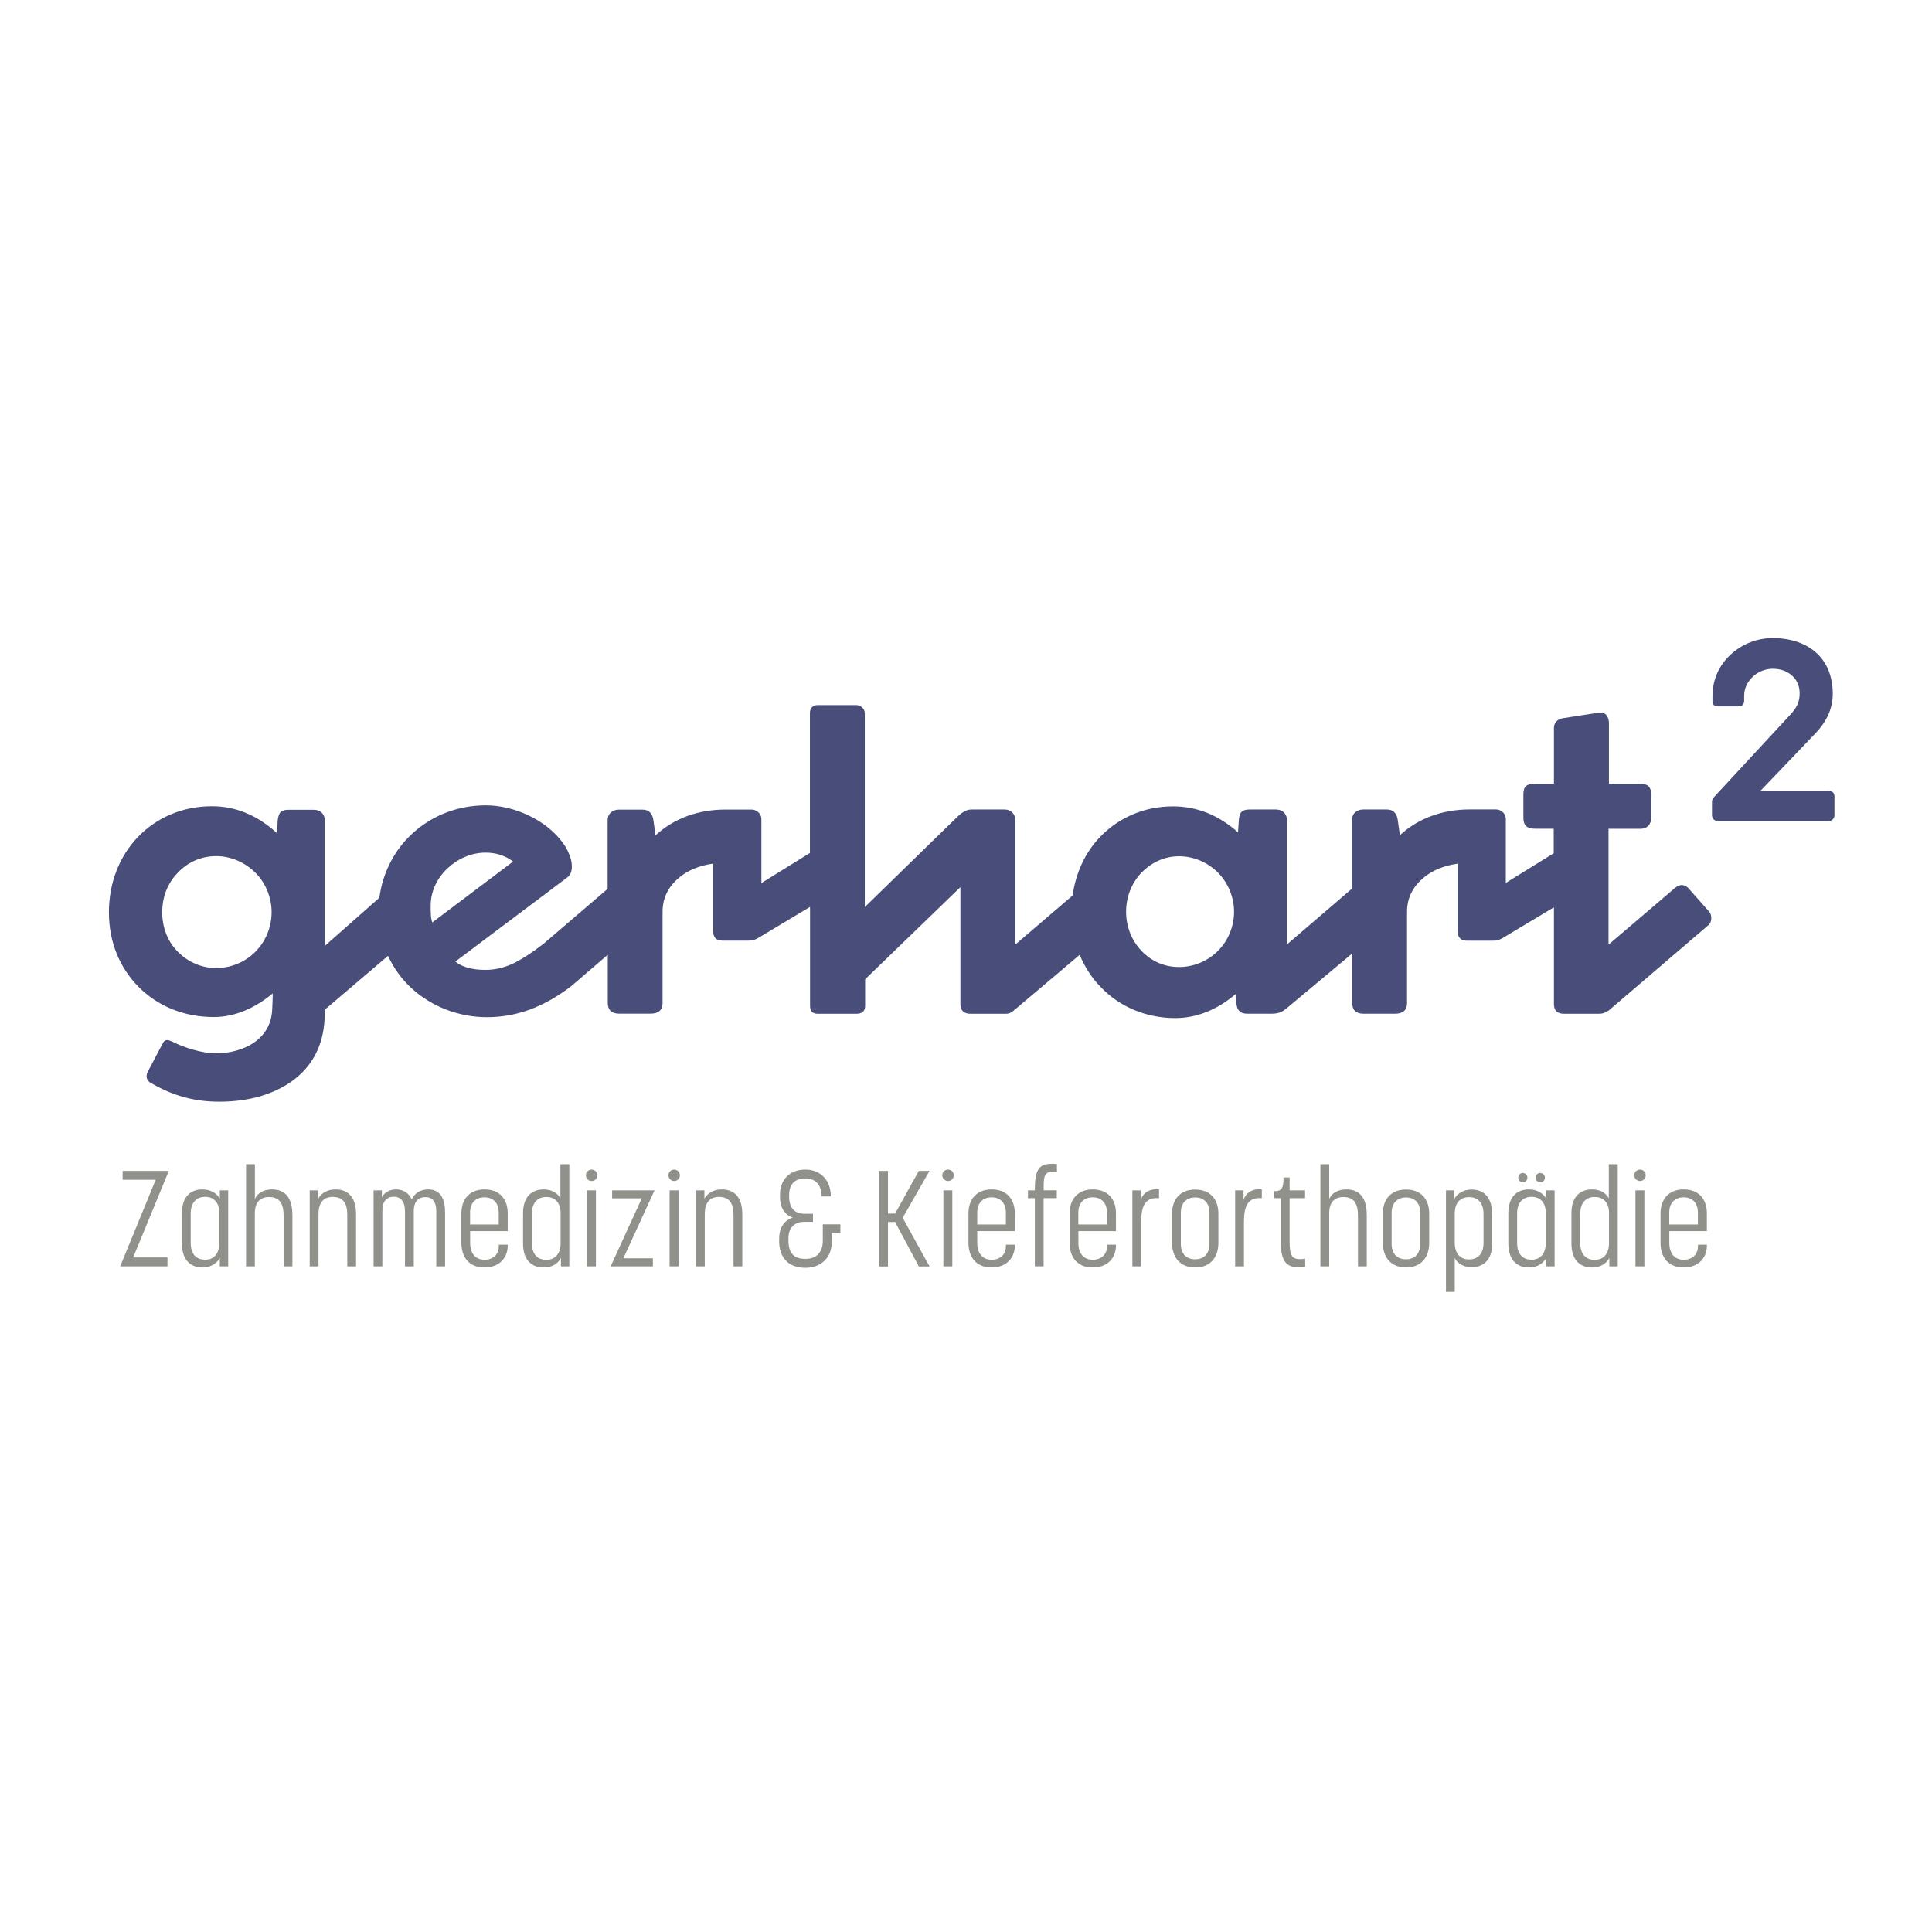 <?xml version="1.0" encoding="UTF-8"?>
<svg id="Ebene_30" data-name="Ebene 30" xmlns="http://www.w3.org/2000/svg" viewBox="0 0 283.46 283.46">
  <defs>
    <style>
      .cls-1 {
        fill: #91918c;
      }

      .cls-2 {
        fill: #484d79;
      }
    </style>
  </defs>
  <g>
    <path class="cls-2" d="M247.79,130.37c-.33-.33-.7-.52-1.03-.52s-.67.15-1.01.43l-9.75,8.32v-17h4.72c.97,0,1.55-.67,1.55-1.68v-3.35c0-1.07-.52-1.58-1.55-1.58h-4.66v-8.89c0-.95-.55-1.71-1.43-1.55l-5.3.82c-.88.15-1.34.7-1.34,1.43v8.19h-2.83c-1.13,0-1.65.4-1.65,1.49v3.53c0,1.1.55,1.58,1.65,1.58h2.8v3.6l-7.03,4.35v-9.41c0-.76-.7-1.37-1.43-1.37h-3.87c-3.99,0-7.56,1.31-10.24,3.78l-.31-2.19c-.12-.97-.64-1.58-1.58-1.58h-3.5c-.88,0-1.64.55-1.64,1.55v10.06l-9.54,8.19v-18.25c0-.94-.67-1.55-1.61-1.55h-3.81c-1.13,0-1.55.33-1.64,1.58l-.12,1.77c-2.86-2.53-6.03-3.81-9.54-3.81-4.26,0-8.01,1.68-10.72,4.51-2.18,2.28-3.55,5.27-4.01,8.57l-8.42,7.21v-18.37c0-.85-.7-1.46-1.55-1.46h-4.9c-.76,0-1.43.46-2.25,1.28l-13.37,13.04v-28.45c0-.7-.64-1.19-1.25-1.19h-5.67c-.73,0-1.13.46-1.13,1.19v20.51l-7.12,4.41v-9.41c0-.76-.7-1.37-1.43-1.37h-3.87c-3.99,0-7.55,1.31-10.23,3.78l-.31-2.19c-.12-.97-.64-1.58-1.58-1.58h-3.5c-.88,0-1.64.55-1.64,1.55v10.07l-9.39,8.05c-1.61,1.25-3.02,2.16-4.14,2.74-1.43.73-2.89,1.1-4.39,1.1-1.92,0-3.41-.4-4.42-1.22l16.36-12.3c.49-.33.73-.88.73-1.61,0-.36-.03-.7-.12-1-.24-.95-.73-1.89-1.19-2.5-1.28-1.71-2.99-3.08-5.15-4.08-1.98-.94-4.17-1.43-6.15-1.43-4.48,0-8.44,1.74-11.33,4.66-2.34,2.37-3.86,5.52-4.3,8.9l-8.01,7.07v-18.43c0-.94-.67-1.55-1.61-1.55h-3.65c-1.13,0-1.49.33-1.65,1.58l-.09,1.86c-2.89-2.65-6.09-3.96-9.57-3.96-4.29,0-8.13,1.68-10.84,4.51-2.71,2.83-4.26,6.7-4.26,11.06s1.58,8.16,4.39,10.97,6.64,4.39,11,4.39c3.17,0,6.12-1.37,8.65-3.47,0,.46-.03,1.07-.06,1.83l-.03.64c-.12,2.04-1.04,3.63-2.71,4.78-1.49,1.01-3.53,1.55-5.57,1.55-.91,0-1.98-.18-3.23-.52-1.19-.34-2.22-.73-3.11-1.19-.33-.15-.58-.24-.76-.24-.31,0-.55.18-.73.58l-2.16,4.11c-.09.18-.15.4-.15.61,0,.46.24.79.7,1.03,3.14,1.8,6.18,2.71,9.99,2.71,4.51,0,8.35-1.19,11.12-3.38,2.8-2.22,4.32-5.45,4.32-9.5v-.61l9.29-7.91c.82,1.78,1.97,3.38,3.41,4.71,2.92,2.71,6.94,4.29,11.09,4.29,4.39,0,8.38-1.49,12.4-4.57l5.34-4.59v7.09c0,1.01.58,1.55,1.64,1.55h4.66c1.1,0,1.74-.49,1.74-1.55v-13.4c0-1.92.76-3.56,2.28-4.87,1.31-1.19,3.17-1.92,5.15-2.19v9.93c0,.91.46,1.37,1.37,1.37h3.81c.64,0,1.01-.12,1.64-.52l7.39-4.43v14.52c0,.76.36,1.16,1.13,1.16h5.67c.85,0,1.28-.4,1.28-1.16v-3.9l13.98-13.52v17.15c0,.94.49,1.43,1.49,1.43h5.24c.33,0,.67-.12,1.01-.4l9.76-8.25c.74,1.79,1.79,3.42,3.13,4.77,2.71,2.83,6.58,4.51,10.88,4.51,3.14,0,6.12-1.19,8.89-3.53l.09,1.34c.09,1.01.52,1.55,1.61,1.55h3.53c1.01,0,1.58-.24,2.19-.76l9.67-8.08v7.29c0,1.01.58,1.55,1.64,1.55h4.66c1.1,0,1.74-.49,1.74-1.55v-13.4c0-1.92.76-3.56,2.28-4.87,1.31-1.19,3.17-1.92,5.15-2.19v9.93c0,.91.46,1.37,1.37,1.37h3.81c.64,0,1.01-.12,1.64-.52l7.3-4.38v14.19c0,.94.49,1.43,1.49,1.43h5.03c.43,0,.76-.06,1.03-.21l.49-.27,14.59-12.49c.31-.24.46-.61.46-1.07,0-.4-.12-.76-.4-1.04l-2.86-3.23ZM37.48,139.63c-1.46,1.49-3.56,2.4-5.76,2.4s-4.17-.91-5.64-2.4c-1.46-1.46-2.28-3.5-2.28-5.79s.82-4.29,2.28-5.79c1.46-1.55,3.44-2.44,5.64-2.44s4.26.95,5.76,2.44c1.49,1.49,2.37,3.6,2.37,5.79s-.88,4.29-2.37,5.79ZM63.19,132.83c0-2.07.97-4.05,2.53-5.48,1.55-1.43,3.5-2.25,5.54-2.25,1.52,0,2.86.43,4.02,1.31l-11.85,8.93c-.24-.64-.24-1.28-.24-2.5ZM178.71,139.5c-1.49,1.49-3.53,2.38-5.73,2.38s-4.08-.88-5.51-2.38c-1.43-1.49-2.25-3.53-2.25-5.73s.82-4.23,2.25-5.73c1.46-1.49,3.35-2.41,5.51-2.41s4.24.91,5.73,2.41c1.46,1.49,2.35,3.56,2.35,5.73s-.88,4.26-2.35,5.73Z"/>
    <path class="cls-2" d="M268.34,116.02h-10.04l8.05-8.42c.8-.83,1.4-1.68,1.81-2.55.5-1.05.74-2.15.74-3.26,0-2.43-.8-4.49-2.31-5.92-1.54-1.44-3.76-2.25-6.51-2.25-2.32,0-4.52.89-6.17,2.43-1.69,1.54-2.66,3.69-2.66,6.08v.78c0,.44.28.73.78.73h3.02c.51,0,.8-.25.85-.74v-.83c0-1.06.48-2.04,1.28-2.8.78-.73,1.84-1.15,2.92-1.15s2.04.32,2.75.94c.76.64,1.19,1.54,1.19,2.66s-.32,2-1.31,3.07l-11.21,12.11c-.23.25-.34.48-.34.69v2.02c0,.48.39.87.87.87h16.26c.48,0,.84-.43.84-.87v-2.77c0-.51-.32-.8-.82-.8Z"/>
  </g>
  <g>
    <path class="cls-1" d="M22.84,173.1h-4.85v-1.31h6.78l-5.23,12.7h5.03v1.31h-6.94l5.21-12.7Z"/>
    <path class="cls-1" d="M26.69,182.44v-4.47c0-2.27,1.17-3.46,3.02-3.46,1.35,0,2.23.73,2.54,1.37v-1.23h1.23v11.15h-1.23v-1.25c-.32.66-1.19,1.41-2.54,1.41-1.87,0-3.02-1.23-3.02-3.52ZM30.09,184.82c1.31,0,2.09-.88,2.09-2.47v-4.39c0-1.51-.8-2.36-2.09-2.36s-2.11.89-2.11,2.44v4.31c0,1.61.78,2.47,2.11,2.47Z"/>
    <path class="cls-1" d="M36.11,170.81h1.29v5.09c.38-.89,1.35-1.39,2.5-1.39,1.91,0,3,1.19,3,3.76v7.53h-1.29v-7.41c0-1.71-.52-2.76-2.13-2.76-1.39,0-2.09.84-2.09,2.4v7.77h-1.29v-14.99Z"/>
    <path class="cls-1" d="M45.45,174.65h1.23v1.25c.32-.66,1.17-1.39,2.52-1.39,2.03,0,3.04,1.31,3.04,3.66v7.63h-1.29v-7.57c0-1.65-.58-2.62-2.13-2.62-1.43,0-2.09.91-2.09,2.56v7.63h-1.29v-11.15Z"/>
    <path class="cls-1" d="M54.8,174.65h1.23v1.01c.28-.52.91-1.15,2.09-1.15,1.03,0,1.87.52,2.29,1.47.32-.78,1.17-1.47,2.39-1.47,1.71,0,2.5,1.21,2.5,3.34v7.95h-1.29v-8.07c0-1.33-.5-2.09-1.59-2.09s-1.71.72-1.71,2.01v8.15h-1.29v-8.07c0-1.37-.56-2.15-1.65-2.15-1.01,0-1.67.7-1.67,1.97v8.25h-1.29v-11.15Z"/>
    <path class="cls-1" d="M67.69,182.32v-4.25c0-2.17,1.23-3.56,3.4-3.56s3.4,1.39,3.4,3.5v2.62h-5.51v1.73c0,1.53.76,2.47,2.11,2.47,1.27,0,2.09-.82,2.09-1.93v-.28h1.31v.14c0,1.77-1.21,3.2-3.4,3.2s-3.4-1.41-3.4-3.64ZM73.17,179.64v-1.73c0-1.41-.81-2.24-2.09-2.24s-2.11.81-2.11,2.23v1.75h4.19Z"/>
    <path class="cls-1" d="M76.74,182.46v-4.47c0-2.25,1.13-3.48,3.02-3.48,1.35,0,2.15.67,2.46,1.33v-5.03h1.31v14.99h-1.23v-1.25c-.34.7-1.15,1.41-2.54,1.41-1.89,0-3.02-1.23-3.02-3.5ZM80.14,184.84c1.31,0,2.11-.87,2.11-2.46v-4.41c0-1.51-.82-2.35-2.11-2.35s-2.11.89-2.11,2.45v4.31c0,1.57.78,2.46,2.11,2.46Z"/>
    <path class="cls-1" d="M86.8,171.6c.46,0,.84.36.84.84s-.38.84-.84.84-.84-.38-.84-.84.36-.84.84-.84ZM86.12,174.65h1.31v11.15h-1.31v-11.15Z"/>
    <path class="cls-1" d="M94.16,175.82h-4.35v-1.17h6.22l-4.57,9.96h4.33v1.19h-6.2l4.57-9.98Z"/>
    <path class="cls-1" d="M98.91,171.6c.46,0,.84.36.84.84s-.38.84-.84.84-.84-.38-.84-.84.36-.84.84-.84ZM98.24,174.65h1.31v11.15h-1.31v-11.15Z"/>
    <path class="cls-1" d="M102.12,174.65h1.23v1.25c.32-.66,1.17-1.39,2.52-1.39,2.03,0,3.04,1.31,3.04,3.66v7.63h-1.29v-7.57c0-1.65-.58-2.62-2.13-2.62-1.43,0-2.09.91-2.09,2.56v7.63h-1.29v-11.15Z"/>
    <path class="cls-1" d="M114.32,182.06v-.38c0-1.57.81-2.68,1.99-3.04-1.19-.4-1.87-1.51-1.87-2.94v-.44c0-2.05,1.31-3.66,3.72-3.66,2.21,0,3.74,1.55,3.74,3.94h-1.35c0-1.73-.95-2.64-2.37-2.64-1.59,0-2.4.86-2.4,2.43v.22c0,1.73.84,2.53,2.29,2.53h1.21v1.19h-1.33c-1.35,0-2.27.87-2.27,2.39v.32c0,1.75.68,2.72,2.5,2.72,1.49,0,2.54-.84,2.54-2.66v-2.41h2.58v1.25h-1.25l-.02,1.39c0,2.35-1.69,3.74-3.86,3.74-2.72,0-3.86-1.75-3.86-3.94Z"/>
    <path class="cls-1" d="M128.93,171.79h1.35v6.26h1.05l3.48-6.26h1.57l-3.94,6.88,3.94,7.14h-1.57l-3.48-6.52h-1.05v6.52h-1.35v-14.01Z"/>
    <path class="cls-1" d="M139.09,171.6c.46,0,.84.36.84.84s-.38.84-.84.84-.84-.38-.84-.84.36-.84.84-.84ZM138.41,174.65h1.31v11.15h-1.31v-11.15Z"/>
    <path class="cls-1" d="M142.09,182.32v-4.25c0-2.17,1.23-3.56,3.4-3.56s3.4,1.39,3.4,3.5v2.62h-5.51v1.73c0,1.53.76,2.47,2.11,2.47,1.27,0,2.09-.82,2.09-1.93v-.28h1.31v.14c0,1.77-1.21,3.2-3.4,3.2s-3.4-1.41-3.4-3.64ZM147.58,179.64v-1.73c0-1.41-.81-2.24-2.09-2.24s-2.11.81-2.11,2.23v1.75h4.19Z"/>
    <path class="cls-1" d="M151.83,175.8h-1.01v-1.15h1.01v-.28c.02-2.68.58-3.62,2.48-3.62.36,0,.66.04.76.04v1.15c-1.83-.2-1.95.46-1.95,2.4v.3h1.93v1.15h-1.93v10h-1.29v-10Z"/>
    <path class="cls-1" d="M156.93,182.32v-4.25c0-2.17,1.23-3.56,3.4-3.56s3.4,1.39,3.4,3.5v2.62h-5.51v1.73c0,1.53.76,2.47,2.11,2.47,1.27,0,2.09-.82,2.09-1.93v-.28h1.31v.14c0,1.77-1.21,3.2-3.4,3.2s-3.4-1.41-3.4-3.64ZM162.41,179.64v-1.73c0-1.41-.81-2.24-2.09-2.24s-2.11.81-2.11,2.23v1.75h4.19Z"/>
    <path class="cls-1" d="M166.14,174.65h1.23v1.43c.32-1.11,1.39-1.73,2.68-1.57v1.29c-2.03-.18-2.62,1.14-2.62,3.5v6.5h-1.29v-11.15Z"/>
    <path class="cls-1" d="M171.96,182.34v-4.27c0-2.15,1.23-3.54,3.4-3.54s3.4,1.39,3.4,3.54v4.27c0,2.23-1.27,3.62-3.4,3.62s-3.4-1.39-3.4-3.62ZM175.36,184.76c1.25,0,2.09-.79,2.09-2.27v-4.57c0-1.41-.81-2.23-2.09-2.23s-2.11.81-2.11,2.23v4.57c0,1.47.81,2.27,2.11,2.27Z"/>
    <path class="cls-1" d="M181.22,174.65h1.23v1.43c.32-1.11,1.39-1.73,2.68-1.57v1.29c-2.03-.18-2.62,1.14-2.62,3.5v6.5h-1.29v-11.15Z"/>
    <path class="cls-1" d="M187.92,182.2v-6.4h-.97v-1.03c1.07,0,1.37-.38,1.37-2.01h.89v1.89h2.27v1.15h-2.27v6.12c0,2.45.28,3.02,2.29,2.76v1.19c-2.88.42-3.58-.89-3.58-3.68Z"/>
    <path class="cls-1" d="M193.73,170.81h1.29v5.09c.38-.89,1.35-1.39,2.51-1.39,1.91,0,3,1.19,3,3.76v7.53h-1.29v-7.41c0-1.71-.52-2.76-2.13-2.76-1.39,0-2.09.84-2.09,2.4v7.77h-1.29v-14.99Z"/>
    <path class="cls-1" d="M202.89,182.34v-4.27c0-2.15,1.23-3.54,3.4-3.54s3.4,1.39,3.4,3.54v4.27c0,2.23-1.27,3.62-3.4,3.62s-3.4-1.39-3.4-3.62ZM206.29,184.76c1.25,0,2.09-.79,2.09-2.27v-4.57c0-1.41-.81-2.23-2.09-2.23s-2.11.81-2.11,2.23v4.57c0,1.47.81,2.27,2.11,2.27Z"/>
    <path class="cls-1" d="M212.15,174.65h1.23v1.27c.32-.66,1.19-1.39,2.52-1.39,1.95,0,3.04,1.27,3.04,3.74v4.17c0,2.23-1.13,3.48-3.04,3.48-1.35,0-2.17-.71-2.46-1.37v4.99h-1.29v-14.89ZM215.53,184.78c1.35,0,2.13-.87,2.13-2.43v-4.25c0-1.57-.78-2.46-2.13-2.46-1.27,0-2.09.84-2.09,2.38v4.33c0,1.55.79,2.43,2.09,2.43Z"/>
    <path class="cls-1" d="M221.3,182.44v-4.47c0-2.27,1.17-3.46,3.02-3.46,1.35,0,2.23.73,2.54,1.37v-1.23h1.23v11.15h-1.23v-1.25c-.32.66-1.19,1.41-2.54,1.41-1.87,0-3.02-1.23-3.02-3.52ZM224.7,184.82c1.31,0,2.09-.88,2.09-2.47v-4.39c0-1.51-.79-2.36-2.09-2.36s-2.11.89-2.11,2.44v4.31c0,1.61.78,2.47,2.11,2.47ZM223.43,172.1c.38,0,.67.3.67.67,0,.4-.3.7-.67.7s-.67-.3-.67-.7c0-.38.3-.67.67-.67ZM225.97,172.1c.4,0,.7.3.7.67,0,.4-.3.7-.7.7-.36,0-.67-.3-.67-.7,0-.38.32-.67.67-.67Z"/>
    <path class="cls-1" d="M230.56,182.46v-4.47c0-2.25,1.13-3.48,3.02-3.48,1.35,0,2.15.67,2.46,1.33v-5.03h1.31v14.99h-1.23v-1.25c-.34.7-1.15,1.41-2.54,1.41-1.89,0-3.02-1.23-3.02-3.5ZM233.96,184.84c1.31,0,2.11-.87,2.11-2.46v-4.41c0-1.51-.81-2.35-2.11-2.35s-2.11.89-2.11,2.45v4.31c0,1.57.78,2.46,2.11,2.46Z"/>
    <path class="cls-1" d="M240.62,171.6c.46,0,.84.36.84.84s-.38.84-.84.84-.84-.38-.84-.84.36-.84.84-.84ZM239.95,174.65h1.31v11.15h-1.31v-11.15Z"/>
    <path class="cls-1" d="M243.63,182.32v-4.25c0-2.17,1.23-3.56,3.4-3.56s3.4,1.39,3.4,3.5v2.62h-5.51v1.73c0,1.53.76,2.47,2.11,2.47,1.27,0,2.09-.82,2.09-1.93v-.28h1.31v.14c0,1.77-1.21,3.2-3.4,3.2s-3.4-1.41-3.4-3.64ZM249.11,179.64v-1.73c0-1.41-.81-2.24-2.09-2.24s-2.11.81-2.11,2.23v1.75h4.19Z"/>
  </g>
</svg>